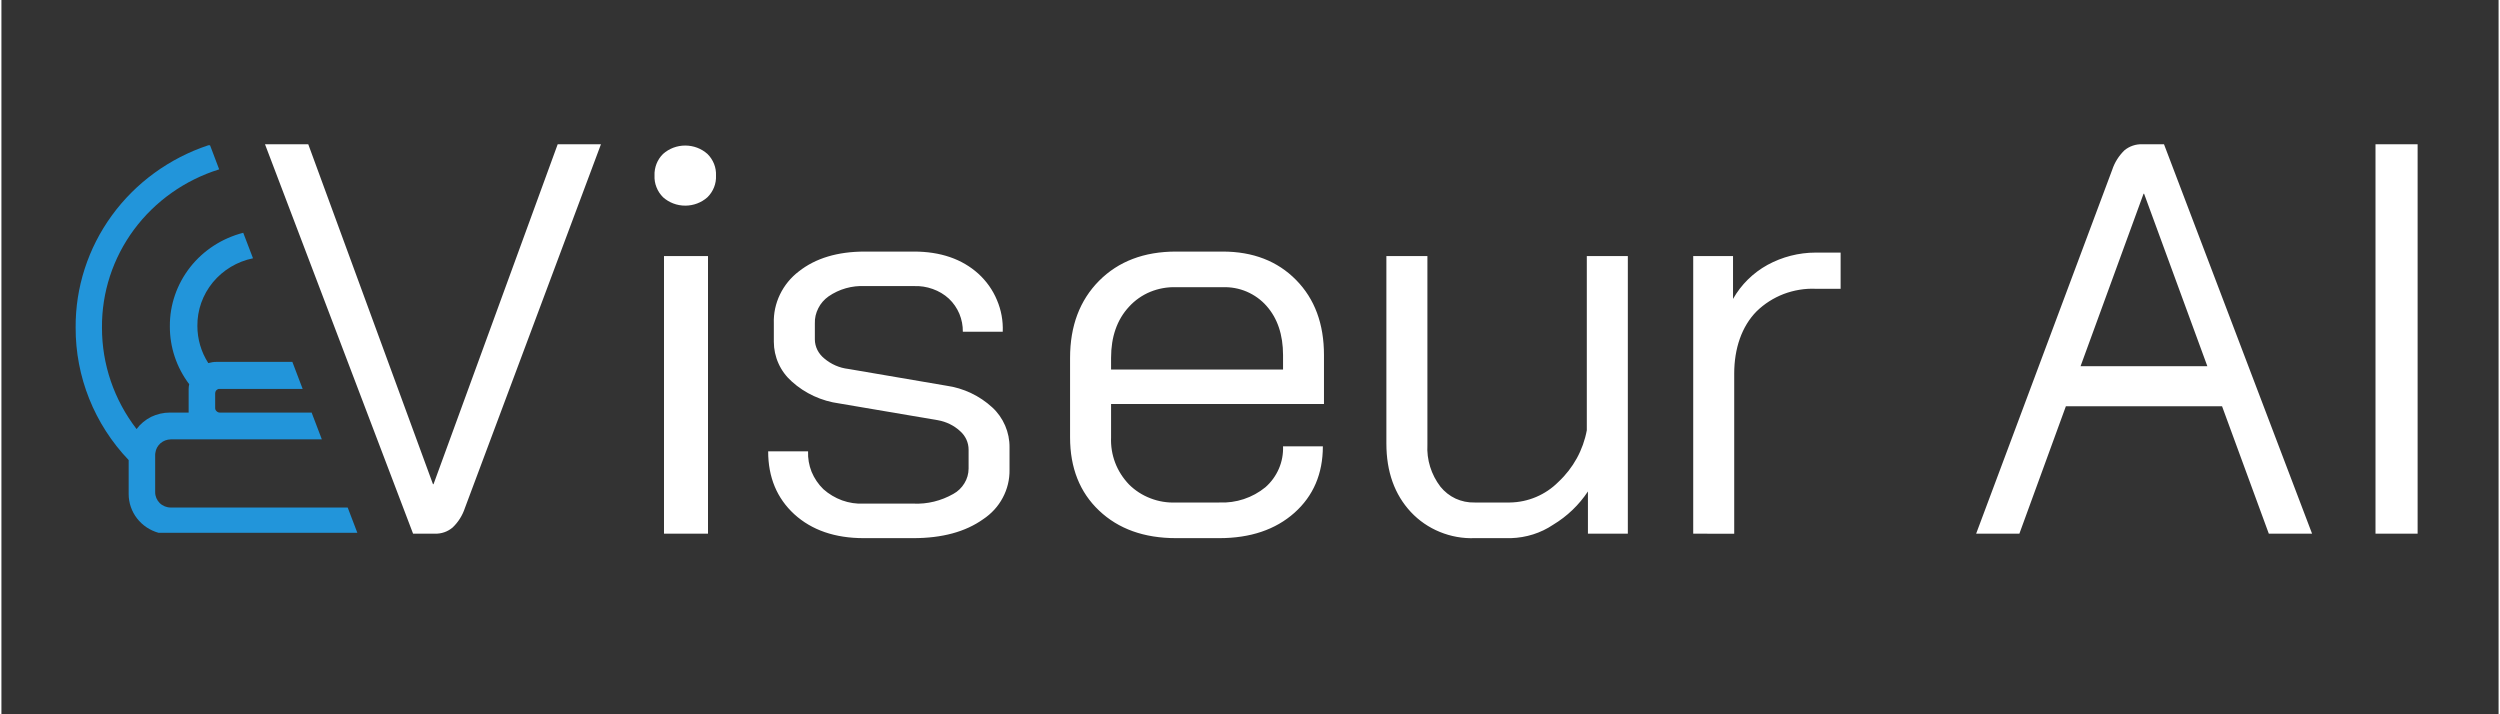 <svg xmlns="http://www.w3.org/2000/svg" xmlns:xlink="http://www.w3.org/1999/xlink" width="140" zoomAndPan="magnify" viewBox="0 0 104.88 30" height="40" preserveAspectRatio="xMidYMid meet" version="1.0"><rect x="0" y="0" width="104.88" height="30" fill="#333333" stroke="none"/><defs><clipPath id="e7bcffd292"><path d="M 11 6.059 L 101.656 6.059 L 101.656 22.75 L 11 22.75 Z M 11 6.059 " clip-rule="nonzero"/></clipPath><clipPath id="c33dd5a864"><path d="M 3 6.059 L 15 6.059 L 15 22.75 L 3 22.75 Z M 3 6.059 " clip-rule="nonzero"/></clipPath></defs><g clip-path="url(#e7bcffd292)"><path fill="#ffffff" d="M 61.875 22.602 C 61.375 22.621 60.875 22.531 60.41 22.34 C 59.949 22.152 59.535 21.867 59.195 21.504 C 58.512 20.77 58.168 19.812 58.168 18.629 L 58.168 10.754 L 59.891 10.754 L 59.891 18.676 C 59.855 19.309 60.051 19.934 60.438 20.441 C 60.609 20.652 60.824 20.824 61.074 20.941 C 61.324 21.055 61.598 21.113 61.875 21.105 L 63.355 21.105 C 64.125 21.094 64.855 20.781 65.391 20.242 C 66.016 19.66 66.434 18.898 66.586 18.07 L 66.586 10.754 L 68.309 10.754 L 68.309 22.414 L 66.633 22.414 L 66.633 20.641 C 66.258 21.207 65.762 21.684 65.172 22.039 C 64.652 22.391 64.035 22.582 63.402 22.602 Z M 49.332 22.602 C 47.992 22.602 46.914 22.215 46.102 21.445 C 45.289 20.676 44.883 19.648 44.883 18.371 L 44.883 15.031 C 44.883 13.691 45.289 12.613 46.102 11.793 C 46.914 10.977 47.992 10.566 49.332 10.566 L 51.293 10.566 C 52.566 10.566 53.594 10.965 54.375 11.758 C 55.16 12.555 55.547 13.605 55.547 14.914 L 55.547 16.969 L 46.605 16.969 L 46.605 18.371 C 46.59 18.734 46.648 19.094 46.777 19.434 C 46.906 19.773 47.105 20.082 47.359 20.348 C 47.613 20.602 47.922 20.801 48.262 20.93 C 48.602 21.062 48.965 21.121 49.332 21.105 L 51.148 21.105 C 51.855 21.137 52.547 20.906 53.086 20.465 C 53.332 20.25 53.523 19.984 53.652 19.688 C 53.781 19.391 53.84 19.066 53.828 18.746 L 55.5 18.746 C 55.5 19.898 55.102 20.828 54.305 21.539 C 53.508 22.246 52.457 22.602 51.148 22.602 Z M 47.359 12.883 C 46.855 13.426 46.605 14.145 46.605 15.031 L 46.605 15.52 L 53.828 15.52 L 53.828 14.914 C 53.828 14.059 53.594 13.367 53.133 12.848 C 52.906 12.59 52.621 12.387 52.305 12.25 C 51.984 12.113 51.641 12.051 51.293 12.062 L 49.332 12.062 C 48.961 12.051 48.594 12.117 48.25 12.258 C 47.91 12.398 47.605 12.613 47.359 12.883 Z M 36.219 22.602 C 35.008 22.602 34.035 22.266 33.301 21.598 C 32.57 20.926 32.203 20.047 32.203 18.957 L 33.879 18.957 C 33.867 19.25 33.918 19.543 34.027 19.816 C 34.141 20.09 34.309 20.34 34.523 20.547 C 34.75 20.75 35.02 20.91 35.309 21.016 C 35.602 21.121 35.91 21.168 36.223 21.152 L 38.301 21.152 C 38.887 21.18 39.469 21.035 39.977 20.746 C 40.172 20.641 40.332 20.484 40.445 20.297 C 40.559 20.113 40.621 19.898 40.621 19.68 L 40.621 18.887 C 40.621 18.738 40.59 18.594 40.527 18.457 C 40.465 18.324 40.375 18.203 40.262 18.105 C 40.004 17.867 39.68 17.711 39.328 17.648 L 35.191 16.945 C 34.445 16.844 33.746 16.523 33.195 16.023 C 32.957 15.812 32.766 15.555 32.637 15.266 C 32.508 14.98 32.441 14.668 32.441 14.352 L 32.441 13.582 C 32.426 13.164 32.516 12.746 32.699 12.367 C 32.883 11.988 33.152 11.656 33.492 11.398 C 34.195 10.844 35.117 10.566 36.266 10.566 L 38.324 10.566 C 39.438 10.566 40.34 10.875 41.027 11.492 C 41.367 11.801 41.637 12.18 41.812 12.602 C 41.992 13.023 42.074 13.477 42.055 13.934 L 40.379 13.934 C 40.383 13.676 40.332 13.418 40.234 13.18 C 40.133 12.941 39.984 12.723 39.793 12.543 C 39.598 12.363 39.367 12.227 39.113 12.137 C 38.859 12.047 38.594 12.004 38.324 12.016 L 36.266 12.016 C 35.723 11.988 35.184 12.141 34.738 12.449 C 34.555 12.578 34.406 12.75 34.309 12.945 C 34.207 13.145 34.156 13.359 34.164 13.582 L 34.164 14.258 C 34.164 14.41 34.203 14.562 34.27 14.699 C 34.34 14.836 34.438 14.957 34.559 15.055 C 34.844 15.297 35.195 15.453 35.574 15.496 L 39.688 16.199 C 40.41 16.301 41.082 16.621 41.613 17.109 C 41.848 17.324 42.031 17.586 42.156 17.875 C 42.281 18.164 42.344 18.477 42.34 18.793 L 42.34 19.727 C 42.348 20.137 42.25 20.543 42.055 20.906 C 41.863 21.27 41.578 21.578 41.23 21.809 C 40.488 22.336 39.512 22.602 38.301 22.602 Z M 95.23 22.414 L 93.266 17.062 L 86.707 17.062 L 84.754 22.414 L 82.938 22.414 L 88.652 7.133 C 88.754 6.824 88.93 6.543 89.168 6.312 C 89.375 6.141 89.645 6.047 89.922 6.059 L 90.828 6.059 L 97.047 22.414 Z M 92.648 15.379 L 89.992 8.137 L 89.969 8.137 L 87.324 15.379 Z M 71.055 22.414 L 71.055 10.754 L 72.727 10.754 L 72.727 12.555 C 73.066 11.957 73.566 11.461 74.176 11.125 C 74.793 10.789 75.488 10.609 76.195 10.609 L 77.246 10.609 L 77.246 12.129 L 76.195 12.129 C 75.738 12.109 75.281 12.188 74.855 12.348 C 74.43 12.512 74.043 12.758 73.719 13.074 C 73.09 13.707 72.777 14.645 72.777 15.688 L 72.777 22.418 Z M 27.828 22.414 L 27.828 10.754 L 29.676 10.754 L 29.676 22.414 Z M 17.289 22.414 L 11.07 6.059 L 12.887 6.059 L 18.125 20.336 L 18.148 20.336 L 23.363 6.059 L 25.18 6.059 L 19.465 21.34 C 19.363 21.648 19.188 21.93 18.949 22.156 C 18.742 22.332 18.473 22.426 18.195 22.414 Z M 99.711 22.414 L 99.711 6.059 L 101.48 6.059 L 101.48 22.414 Z M 27.789 8.285 C 27.668 8.164 27.574 8.023 27.512 7.863 C 27.449 7.707 27.422 7.539 27.43 7.371 C 27.422 7.207 27.453 7.039 27.512 6.883 C 27.574 6.727 27.668 6.582 27.789 6.465 C 28.043 6.238 28.375 6.113 28.719 6.113 C 29.066 6.113 29.398 6.238 29.652 6.465 C 29.773 6.582 29.867 6.727 29.93 6.883 C 29.992 7.039 30.02 7.207 30.012 7.375 C 30.02 7.543 29.992 7.711 29.93 7.867 C 29.867 8.023 29.773 8.168 29.652 8.285 C 29.398 8.512 29.066 8.637 28.719 8.637 C 28.375 8.637 28.043 8.512 27.789 8.285 Z M 27.789 8.285 " fill-opacity="1" fill-rule="nonzero"/></g><g clip-path="url(#c33dd5a864)"><path fill="#2295da" d="M 14.543 21.316 L 7.113 21.316 C 6.938 21.316 6.773 21.25 6.648 21.129 C 6.527 21.008 6.457 20.844 6.457 20.676 L 6.457 19.098 C 6.457 19.082 6.457 19.066 6.461 19.047 L 6.465 19.02 C 6.484 18.863 6.562 18.723 6.68 18.617 C 6.801 18.512 6.953 18.457 7.113 18.453 L 13.457 18.453 L 13.027 17.324 C 13.02 17.324 13.016 17.328 13.008 17.328 L 9.168 17.328 C 9.117 17.328 9.07 17.305 9.035 17.27 C 8.996 17.234 8.977 17.188 8.977 17.141 L 8.977 16.516 C 8.977 16.477 8.992 16.434 9.016 16.402 C 9.043 16.371 9.078 16.348 9.117 16.336 L 12.652 16.336 L 12.219 15.199 L 9.027 15.199 C 8.914 15.199 8.797 15.219 8.688 15.25 C 8.387 14.781 8.23 14.242 8.23 13.688 C 8.223 13.023 8.453 12.379 8.879 11.859 C 9.305 11.344 9.898 10.984 10.566 10.848 L 10.156 9.777 C 9.27 10.004 8.484 10.512 7.926 11.223 C 7.367 11.938 7.066 12.809 7.074 13.707 C 7.07 14.582 7.355 15.434 7.887 16.137 C 7.871 16.203 7.863 16.27 7.863 16.336 L 7.863 17.316 C 7.863 17.32 7.863 17.324 7.863 17.328 L 7.074 17.328 C 6.801 17.328 6.531 17.391 6.289 17.508 C 6.047 17.629 5.836 17.805 5.676 18.02 C 4.73 16.793 4.219 15.297 4.223 13.758 C 4.211 12.285 4.68 10.844 5.566 9.645 C 6.453 8.449 7.707 7.562 9.145 7.113 L 8.762 6.102 L 8.688 6.102 C 7.055 6.645 5.637 7.676 4.637 9.051 C 3.637 10.426 3.105 12.074 3.117 13.758 C 3.109 15.824 3.902 17.812 5.344 19.324 L 5.344 20.754 C 5.344 21.121 5.469 21.48 5.695 21.773 C 5.922 22.066 6.238 22.277 6.602 22.379 L 14.949 22.379 Z M 14.543 21.316 " fill-opacity="1" fill-rule="nonzero"/></g></svg>